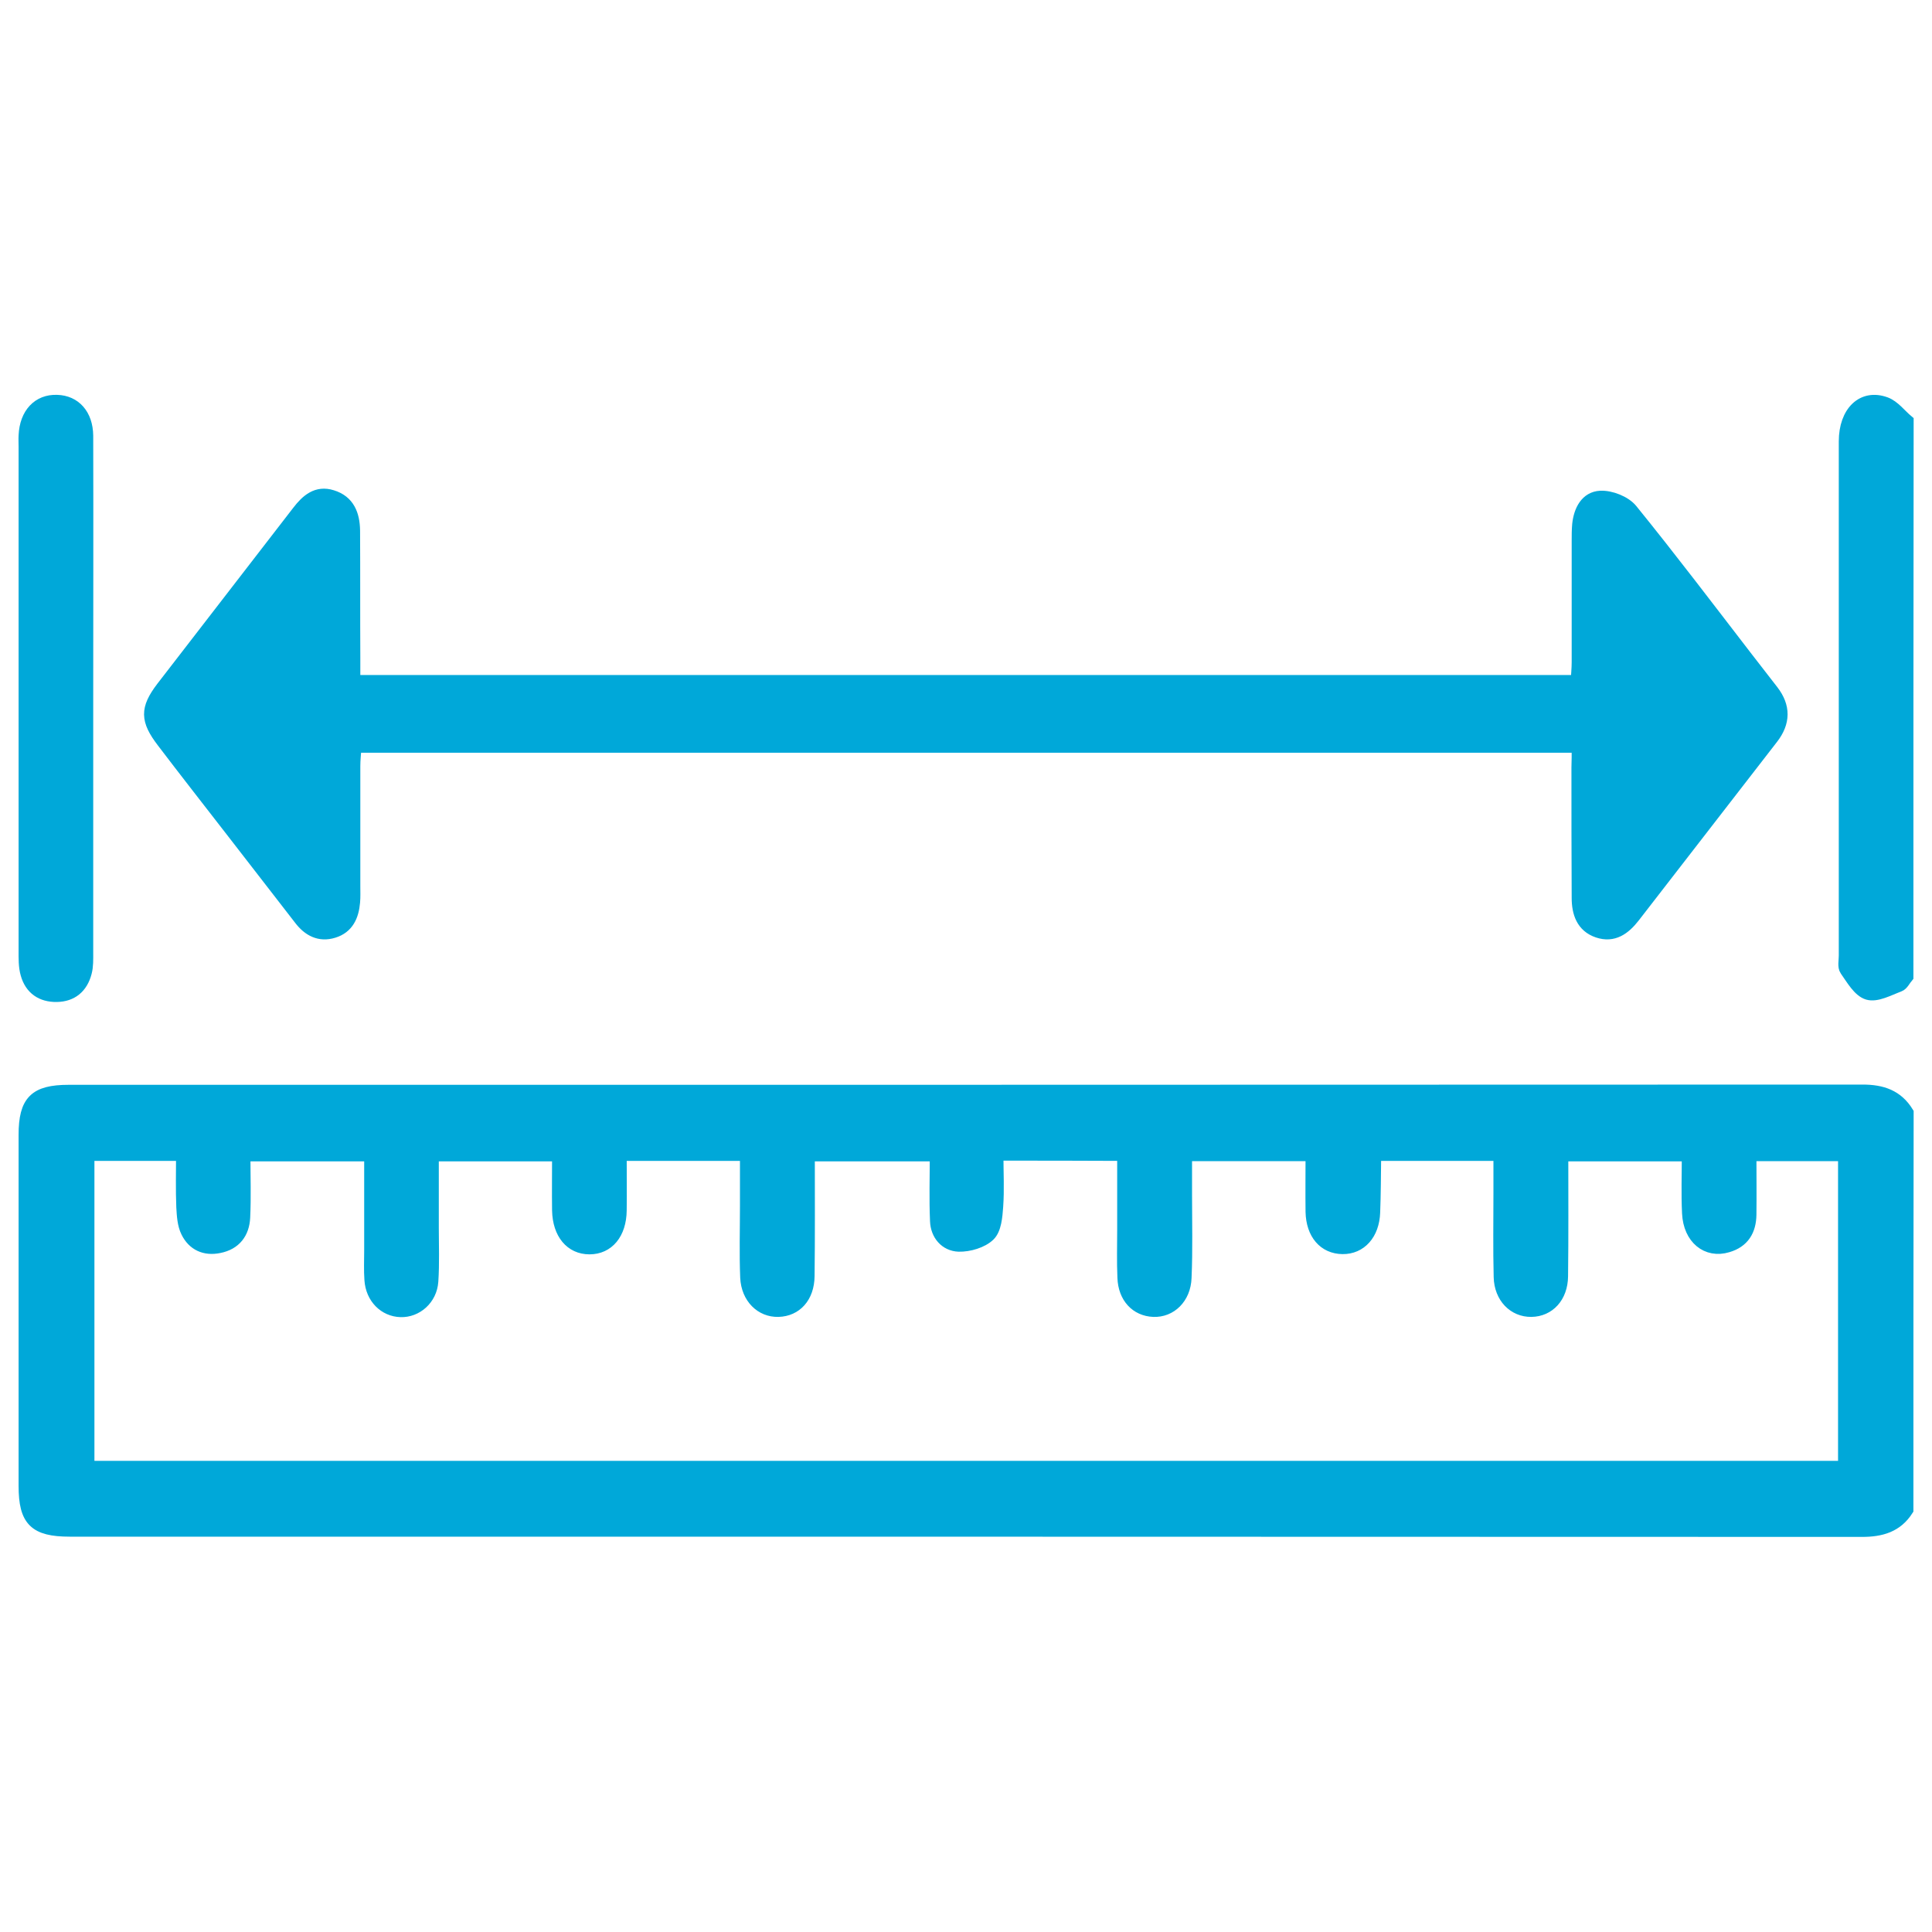<?xml version="1.0" encoding="utf-8"?>
<!-- Generator: Adobe Illustrator 28.1.0, SVG Export Plug-In . SVG Version: 6.00 Build 0)  -->
<svg version="1.1" id="Livello_1" xmlns="http://www.w3.org/2000/svg" xmlns:xlink="http://www.w3.org/1999/xlink" x="0px" y="0px"
	 viewBox="0 0 80 80" style="enable-background:new 0 0 80 80;" xml:space="preserve">
<style type="text/css">
	.st0{fill:#00A8D9;stroke:#00A8D9;stroke-width:0.5;stroke-miterlimit:10;}
</style>
<g>
	<path class="st0" d="M78.98,62.52c-0.44,0.69-1.09,0.87-1.88,0.87c-24.74-0.01-49.48-0.01-74.21-0.01c-1.45,0-1.87-0.42-1.87-1.85
		c0-4.85,0-9.69,0-14.54c0-1.39,0.43-1.82,1.82-1.82c24.76,0,49.53,0,74.29-0.01c0.8,0,1.43,0.21,1.86,0.91
		C78.98,51.56,78.98,57.04,78.98,62.52z M41.3,47.81c0,0.74,0.04,1.45-0.01,2.15c-0.03,0.41-0.07,0.94-0.33,1.19
		c-0.29,0.28-0.83,0.44-1.26,0.43c-0.55-0.02-0.92-0.46-0.94-1.02c-0.04-0.9-0.01-1.81-0.01-2.72c-1.84,0-3.52,0-5.26,0
		c0,1.71,0.01,3.35-0.01,5c-0.01,0.87-0.52,1.42-1.25,1.44c-0.71,0.02-1.29-0.54-1.33-1.38c-0.04-0.99-0.01-1.98-0.01-2.97
		c0-0.7,0-1.4,0-2.11c-1.78,0-3.44,0-5.19,0c0,0.79,0.01,1.55,0,2.3c-0.01,0.96-0.52,1.57-1.29,1.57c-0.77,0-1.28-0.61-1.3-1.57
		c-0.01-0.75,0-1.51,0-2.28c-1.77,0-3.45,0-5.19,0c0,1.04,0,2.02,0,3.01c0,0.74,0.03,1.47-0.02,2.21c-0.05,0.73-0.65,1.25-1.31,1.23
		c-0.67-0.02-1.2-0.55-1.25-1.29c-0.03-0.4-0.01-0.81-0.01-1.22c0-1.31,0-2.62,0-3.94c-1.78,0-3.47,0-5.21,0
		c0,0.89,0.03,1.73-0.01,2.57c-0.03,0.64-0.37,1.1-1.04,1.23c-0.59,0.12-1.07-0.1-1.33-0.63c-0.15-0.3-0.17-0.68-0.19-1.03
		c-0.03-0.72-0.01-1.45-0.01-2.16c-1.37,0-2.6,0-3.88,0c0,4.32,0,8.6,0,12.92c24.25,0,48.46,0,72.7,0c0-4.33,0-8.6,0-12.91
		c-1.29,0-2.54,0-3.88,0c0,0.86,0.01,1.66,0,2.47c-0.01,0.65-0.29,1.12-0.94,1.31c-0.86,0.26-1.59-0.33-1.64-1.37
		c-0.04-0.8-0.01-1.6-0.01-2.4c-1.8,0-3.48,0-5.2,0c0,1.71,0.01,3.36-0.01,5.01c-0.01,0.85-0.54,1.42-1.27,1.43
		c-0.72,0.01-1.29-0.56-1.31-1.4c-0.03-1.17-0.01-2.33-0.01-3.5c0-0.52,0-1.04,0-1.56c-1.78,0-3.45,0-5.08,0
		c-0.05,0.06-0.07,0.08-0.07,0.1c-0.01,0.76-0.01,1.52-0.04,2.28c-0.03,0.9-0.56,1.49-1.31,1.48c-0.76-0.01-1.26-0.59-1.28-1.5
		c-0.01-0.78,0-1.56,0-2.35c-1.78,0-3.46,0-5.2,0c0,0.59,0,1.12,0,1.65c0,1.14,0.03,2.28-0.02,3.43c-0.03,0.84-0.62,1.4-1.33,1.37
		c-0.71-0.03-1.21-0.56-1.24-1.37c-0.03-0.66-0.01-1.32-0.01-1.98c0-1.03,0-2.06,0-3.11C44.73,47.81,43.07,47.81,41.3,47.81z"/>
	<path class="st0" d="M78.98,40.44c-0.11,0.13-0.2,0.33-0.34,0.38c-0.43,0.16-0.93,0.44-1.3,0.33c-0.37-0.11-0.65-0.61-0.91-0.98
		c-0.1-0.14-0.04-0.39-0.04-0.6c0-7.1,0-14.19,0-21.29c0-1.23,0.74-1.94,1.69-1.59c0.35,0.13,0.61,0.49,0.91,0.74
		C78.98,25.11,78.98,32.78,78.98,40.44z"/>
	<path class="st0" d="M65.33,30.92c-16.9,0-33.71,0-50.61,0c-0.02,0.28-0.05,0.54-0.05,0.81c0,1.65,0,3.3,0,4.95
		c0,0.23,0.01,0.46-0.01,0.68c-0.05,0.57-0.26,1.05-0.85,1.23c-0.58,0.18-1.04-0.07-1.39-0.53c-0.96-1.24-1.93-2.49-2.89-3.73
		c-0.93-1.2-1.87-2.4-2.79-3.61c-0.69-0.9-0.7-1.37-0.03-2.25c1.87-2.43,3.76-4.86,5.63-7.29c0.36-0.47,0.78-0.84,1.41-0.64
		c0.69,0.21,0.9,0.77,0.91,1.43c0.01,1.75,0,3.5,0.01,5.25c0,0.3,0,0.61,0,0.98c16.87,0,33.7,0,50.62,0
		c0.01-0.24,0.04-0.51,0.04-0.78c0-1.67,0-3.35,0-5.02c0-0.23,0-0.46,0.02-0.68c0.06-0.58,0.33-1.12,0.92-1.15
		c0.43-0.02,1.02,0.21,1.29,0.54c1.63,2.01,3.19,4.07,4.77,6.12c0.36,0.46,0.71,0.92,1.07,1.38c0.5,0.65,0.49,1.3-0.01,1.95
		c-1.91,2.47-3.82,4.93-5.73,7.4c-0.39,0.5-0.85,0.84-1.5,0.62c-0.65-0.22-0.83-0.79-0.83-1.4c-0.01-1.8-0.01-3.6-0.01-5.4
		C65.33,31.51,65.33,31.24,65.33,30.92z"/>
	<path class="st0" d="M3.61,28.94c0,3.5,0,7,0,10.5c0,0.28,0.01,0.57-0.06,0.83c-0.16,0.61-0.57,0.96-1.2,0.97
		c-0.63,0.01-1.08-0.3-1.25-0.91c-0.09-0.31-0.08-0.65-0.08-0.98c0-6.95,0-13.9,0-20.86c0-0.15-0.01-0.3,0-0.46
		c0.04-0.9,0.57-1.46,1.34-1.43c0.74,0.02,1.24,0.57,1.25,1.44C3.62,21.68,3.61,25.31,3.61,28.94z"/>
</g>
</svg>
